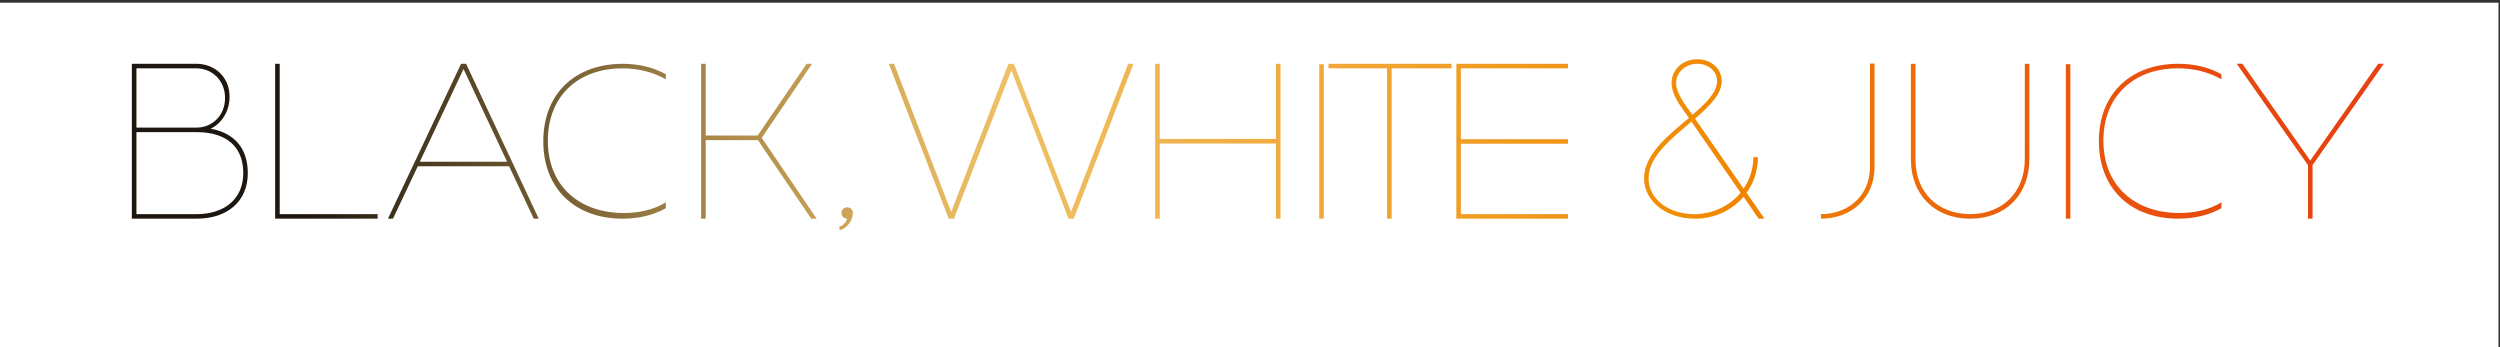 <?xml version="1.0" encoding="UTF-8"?>
<svg id="Ebene_1" data-name="Ebene 1" xmlns="http://www.w3.org/2000/svg" xmlns:xlink="http://www.w3.org/1999/xlink" viewBox="0 0 1224.76 170.08">
  <rect x="0" y="0" width="1224.76" height="170.08" fill="#333333" stroke="none"/>
  <defs>
    <style>
      .cls-1 {
        fill: #fff;
      }

      .cls-2 {
        fill: url(#Unbenannter_Verlauf_7);
      }
    </style>
    <linearGradient id="Unbenannter_Verlauf_7" data-name="Unbenannter Verlauf 7" x1="-536.75" y1="397.56" x2="-535.75" y2="397.56" gradientTransform="translate(614745.74 455356.24) scale(1145.2 -1145.2)" gradientUnits="userSpaceOnUse">
      <stop offset="0" stop-color="#1e1710"/>
      <stop offset=".08" stop-color="#1e1710"/>
      <stop offset=".15" stop-color="#594728"/>
      <stop offset=".23" stop-color="#997a42"/>
      <stop offset=".3" stop-color="#c7a055"/>
      <stop offset=".35" stop-color="#e4b760"/>
      <stop offset=".38" stop-color="#efc065"/>
      <stop offset=".55" stop-color="#f0a22d"/>
      <stop offset=".68" stop-color="#f18a00"/>
      <stop offset=".77" stop-color="#ec6a07"/>
      <stop offset=".85" stop-color="#e9530c"/>
      <stop offset=".93" stop-color="#e7440f"/>
      <stop offset="1" stop-color="#e74011"/>
    </linearGradient>
  </defs>
  <rect class="cls-1" x="-.28" y="1.32" width="1224.3" height="170.08"/>
  <path class="cls-2" d="M64.6,31.25h31.58c8.71,0,16.29,6.14,16.29,16.18,0,7.03-3.79,12.95-9.26,15.62,11.16,2.01,18.19,9.15,18.19,21.76,0,13.95-10.04,22.32-25.11,22.32h-31.7V31.25Zm31.7,31.25c7.59,0,13.95-5.8,13.95-14.51s-6.47-14.51-14.06-14.51h-29.35v29.02h29.46Zm0,42.41c13.73,0,22.88-7.48,22.88-20.09,0-13.73-9.15-20.09-22.88-20.09h-29.46v40.18h29.46ZM134.8,31.25h2.23V104.9h47.99v2.23h-50.22V31.25Zm55.25,75.89L225.88,31.25h2.46l35.6,75.89h-2.46l-12.05-25.67h-44.75l-12.16,25.67h-2.46Zm58.37-27.9l-21.32-45.42-21.43,45.42h42.74Zm77.78,22.77c-6.36,3.57-13.73,5.13-21.09,5.13-23.32,0-38.95-14.62-38.95-37.94s15.62-37.94,38.95-37.94c7.37,0,14.73,1.56,21.09,5.13v2.46c-6.47-3.68-13.84-5.36-21.2-5.36-21.87,0-36.61,13.62-36.61,35.49s15.18,35.38,37.28,35.38c7.14,0,14.4-1.45,20.53-5.25v2.9Zm17.3-70.76h2.23v35.15h25.45l23.99-35.15h2.68l-24.66,36.27,26.9,39.62h-2.68l-26.12-38.5h-25.56v38.5h-2.23V31.25Zm71.54,70.31c1.56,0,2.79,1.23,2.79,2.79,0,3.68-3.01,7.81-6.58,8.37v-1.67c1.79-.56,3.24-2.12,3.79-3.91-1.56,0-2.79-1.23-2.79-2.79s1.23-2.79,2.79-2.79Zm50.97,2.23l28.01-72.54h2.68l28.01,72.54,28.01-72.54h2.57l-29.24,75.89h-2.57l-28.01-72.65-28.12,72.65h-2.57l-29.35-75.89h2.57l28.01,72.54Zm99.92-72.54h2.23v36.83h56.92V31.25h2.23V107.14h-2.23v-36.83h-56.92v36.83h-2.23V31.25Zm80.38,.22h2.23V107.14h-2.23V31.47Zm33.22,2.01h-28.68v-2.23h60.27v2.23h-29.35V107.14h-2.23V33.48Zm33.94-2.23h54.69v2.23h-52.45v34.71h52.45v2.23h-52.45v34.49h52.45v2.23h-54.69V31.25Zm150.99,75.89h-2.9l-7.37-10.71c-5.69,6.58-14.17,10.71-23.88,10.71-14.06,0-24.89-8.59-24.89-19.75,0-11.72,11.83-21.09,21.99-29.57l-3.91-5.58c-3.01-4.35-4.58-8.15-4.58-11.61,0-6.58,5.47-11.61,12.5-11.61s12.05,4.69,12.05,10.71c0,6.47-6.03,12.28-13.06,18.41l23.77,34.26c3.01-4.35,4.8-9.71,4.8-15.4h2.23c0,6.58-2.01,12.61-5.58,17.41l8.82,12.72Zm-34.49-2.23c9.26,0,17.52-4.13,22.77-10.49l-24.11-34.82c-9.82,8.37-20.98,17.08-20.98,27.79,0,9.93,9.6,17.52,22.32,17.52Zm11.27-65.18c0-4.8-4.24-8.48-9.71-8.48-5.8,0-10.38,4.13-10.38,9.49,0,4.91,5.02,11.61,8.04,15.51,6.58-5.69,12.05-11.05,12.05-16.52Zm74.87-8.59h2.23v50.89c0,15.07-11.5,25.11-26.23,25.11v-2.23c13.39,0,23.99-9.15,23.99-22.88V31.14Zm20.06,.11h2.23v46.87c0,15.96,10.83,26.78,26.78,26.78s26.78-10.83,26.78-26.78V31.25h2.23v46.87c0,17.3-11.72,29.02-29.02,29.02s-29.02-11.72-29.02-29.02V31.25Zm75.89,.22h2.23V107.14h-2.23V31.47Zm76.23,70.53c-6.36,3.57-13.73,5.13-21.09,5.13-23.32,0-38.95-14.62-38.95-37.94s15.62-37.94,38.95-37.94c7.37,0,14.73,1.56,21.09,5.13v2.46c-6.47-3.68-13.84-5.36-21.2-5.36-21.87,0-36.61,13.62-36.61,35.49s15.18,35.38,37.28,35.38c7.14,0,14.4-1.45,20.53-5.25v2.9Zm79.57-70.76l-34.93,49.66v26.23h-2.23v-26.23l-34.93-49.66h2.79l33.26,47.43,33.26-47.43h2.79Z"/>
</svg>